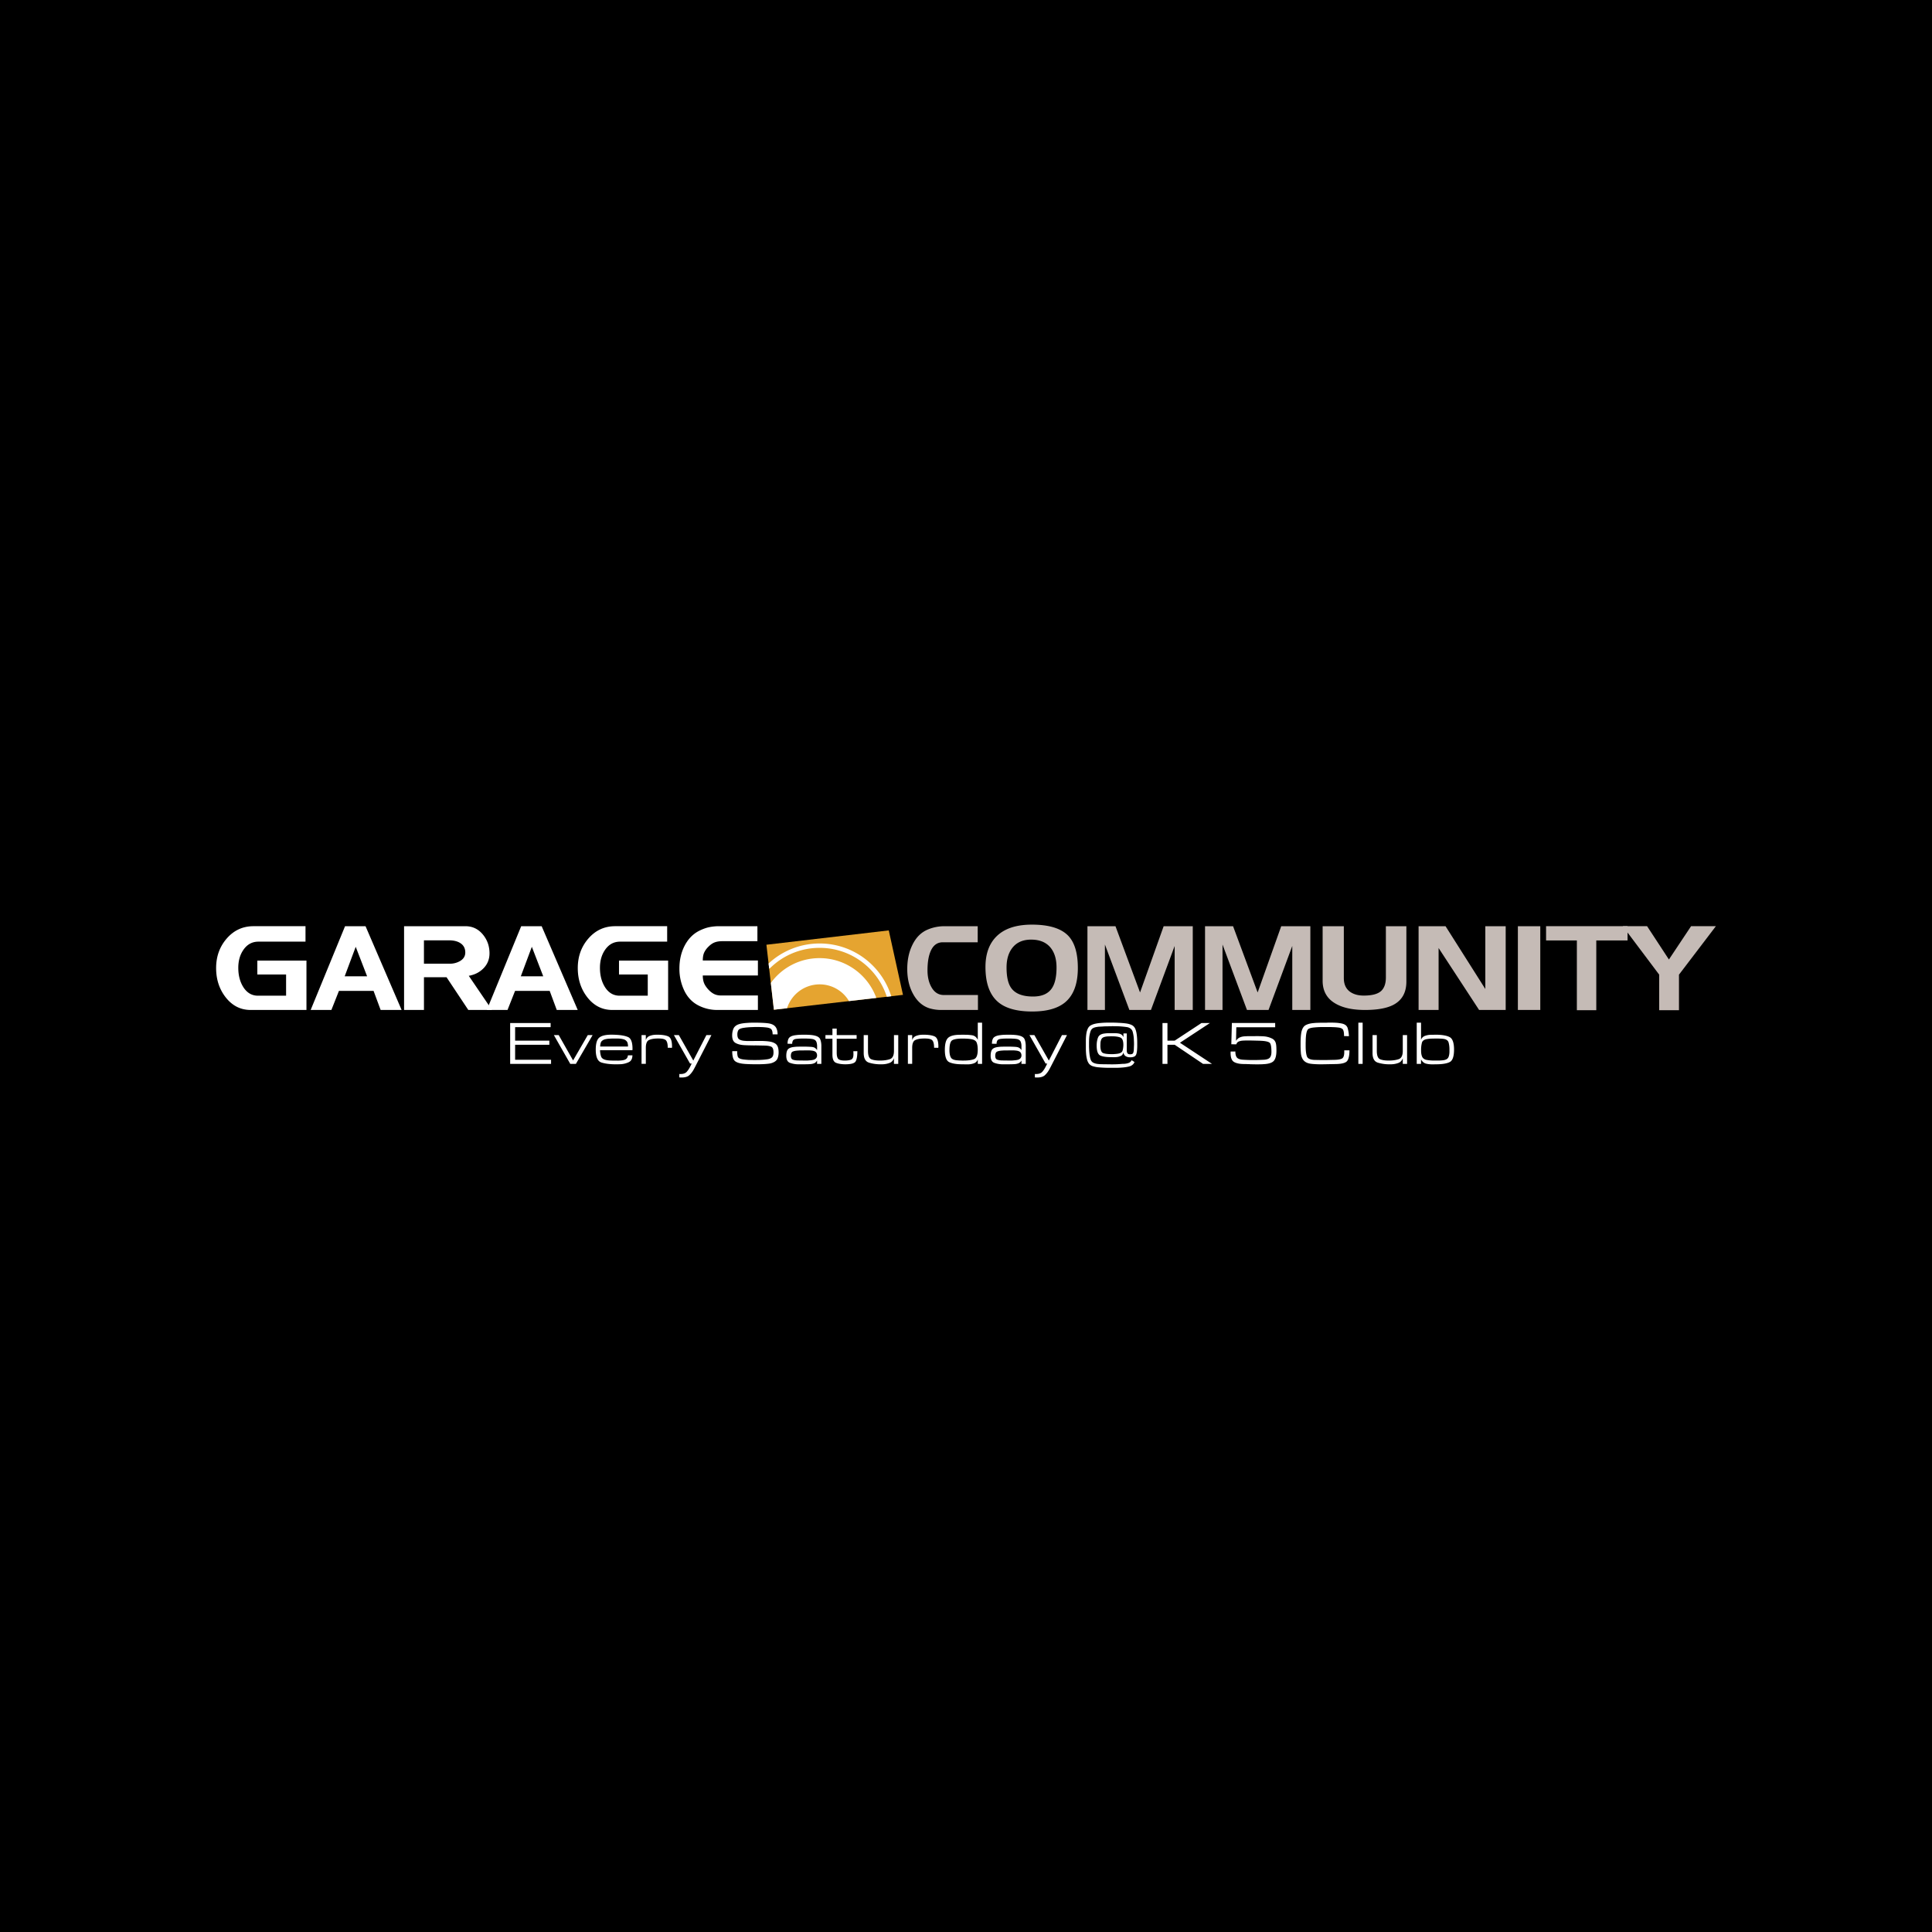 <svg xmlns="http://www.w3.org/2000/svg" width="2500" height="2500" viewBox="0 0 192.756 192.756"><path fill-rule="evenodd" clip-rule="evenodd" d="M0 0h192.756v192.756H0V0z"/><path d="M30.576 100.764h-5.571c-1.012 0-1.849-.43-2.511-1.289-.622-.812-.932-1.775-.932-2.89 0-1.138.343-2.109 1.028-2.913.717-.843 1.618-1.265 2.702-1.265h5.188v1.542h-4.698c-.622 0-1.119.271-1.494.811-.343.493-.514 1.093-.514 1.801 0 .731.159 1.36.478 1.886.367.596.861.893 1.482.893h2.809v-2.115h-2.869v-1.387h4.901v4.926h.001zM40.069 100.764h-2.092l-.706-1.902h-3.455l-.753 1.902h-2.068l3.431-8.356h2.044l3.599 8.356zm-3.443-3.36l-1.136-2.941-1.1 2.941h2.236zM49.087 100.764h-2.364l-2.17-3.264h-2.255v3.264h-1.984v-8.356h6.121c.693 0 1.267.268 1.721.805.454.536.682 1.171.682 1.902 0 .581-.195 1.073-.586 1.479-.391.404-.885.658-1.482.762l2.317 3.408zm-2.666-5.733c0-.388-.146-.688-.437-.898-.291-.21-.683-.315-1.177-.315h-2.51v2.331h2.57a2 2 0 0 0 1.004-.25c.367-.206.55-.495.55-.868z" fill-rule="evenodd" clip-rule="evenodd" fill="#fff"/><path d="M57.64 100.764h-2.092l-.705-1.902h-3.455l-.753 1.902h-2.068l3.432-8.356h2.043l3.598 8.356zm-3.442-3.36l-1.136-2.941-1.1 2.941h2.236zM66.658 100.764h-5.57c-1.012 0-1.849-.43-2.51-1.289-.622-.812-.933-1.775-.933-2.89 0-1.138.343-2.109 1.028-2.913.717-.843 1.618-1.265 2.702-1.265h5.188v1.542h-4.698c-.622 0-1.12.271-1.494.811-.343.493-.514 1.093-.514 1.801 0 .731.159 1.36.478 1.886.366.596.861.893 1.482.893h2.81v-2.115h-2.869v-1.387h4.901v4.926h-.001zM75.614 100.764h-4.076a4.087 4.087 0 0 1-1.817-.43c-.629-.311-1.109-.805-1.44-1.48a5.018 5.018 0 0 1-.496-2.232c0-.804.159-1.532.478-2.185.351-.708.836-1.226 1.458-1.552.343-.175.672-.298.986-.37a4.888 4.888 0 0 1 1.082-.107h3.778v1.494h-3.49c-.311 0-.572.042-.783.124s-.42.229-.627.44a1.944 1.944 0 0 0-.431.616c-.08.2-.119.448-.119.745h5.499v1.495h-5.499c0 .271.036.508.108.711s.202.412.39.629c.188.215.384.377.588.488s.446.168.727.168h3.686v1.446h-.002z" fill-rule="evenodd" clip-rule="evenodd" fill="#fff"/><path fill-rule="evenodd" clip-rule="evenodd" fill="#e5a430" d="M76.466 94.256l12.206-1.43 1.419 6.432-12.879 1.484-.746-6.486z"/><path fill-rule="evenodd" clip-rule="evenodd" fill="#fff" d="M51.394 102.482v1.344h3.415v.41h-3.415v1.496h3.586v.411h-4.081v-4.077h4.038v.416h-3.543zM57.177 105.801l1.466-2.53h.483l-1.668 2.872h-.562l-1.637-2.872h.483l1.435 2.53zM63.097 104.779h-3.231c.008.24.043.449.106.627s.229.293.498.352a2.356 2.356 0 0 0 .464.049c.061.004.121.006.18.006h.406a1.524 1.524 0 0 0 .269 0c.106-.004.21-.014.312-.027.102-.016.189-.037.263-.07a.495.495 0 0 0 .205-.168.547.547 0 0 0 .076-.254l.452-.006c-.004.342-.125.57-.363.684a2.161 2.161 0 0 1-.791.203c-.082.004-.162.006-.242.008s-.158.004-.235.004c-.595 0-1.082-.061-1.46-.18-.379-.121-.568-.549-.568-1.287 0-.604.117-1.002.351-1.197.234-.195.641-.293 1.219-.293h.153a.432.432 0 0 0 .07.006h.07c.016 0 .033 0 .052.002s.036.004.052.004c.534.02.95.094 1.25.223.299.127.45.518.45 1.17v.074a.09.09 0 0 0-.007.037l-.001.033zm-.439-.365a.606.606 0 0 0-.003-.057c-.001-.02-.003-.043-.003-.066a1.095 1.095 0 0 0-.042-.244.46.46 0 0 0-.141-.215.594.594 0 0 0-.278-.148 1.848 1.848 0 0 0-.357-.059c-.061-.004-.121-.008-.18-.01s-.117-.002-.174-.002h-.336a5.577 5.577 0 0 1-.192.008l-.206.01a2.055 2.055 0 0 0-.369.057.737.737 0 0 0-.296.143.407.407 0 0 0-.137.191.985.985 0 0 0-.052.236.767.767 0 0 0-.012.156h2.778zM64.005 103.271h.428v.506a.637.637 0 0 1 .373-.418c.179-.07.367-.111.562-.119a.987.987 0 0 1 .107-.006h.101c.48 0 .846.057 1.097.17.25.115.376.449.376 1.002v.068c-.004.012-.006.023-.006.033v.033l-.421-.006c0-.346-.054-.586-.162-.721s-.35-.201-.724-.201h-.147c-.371.004-.656.059-.855.16-.2.104-.299.361-.299.771v1.598h-.428v-2.87h-.002zM69.17 105.812l1.307-2.541h.501l-1.594 3.109c-.024.049-.05.098-.077.146l-.076.141a2.281 2.281 0 0 1-.455.604c-.169.156-.429.232-.779.232h-.11c-.016-.004-.034-.006-.052-.006h-.058v-.348l.034.002c.01.004.019.004.027.004h.061c.281 0 .489-.076.623-.229.135-.152.253-.336.355-.547.024-.045.046-.09.067-.135s.043-.088.067-.129l-.165-.006-1.613-2.84h.495l1.442 2.543zM77.58 103.197h-.495a1.485 1.485 0 0 0-.012-.184.795.795 0 0 0-.064-.238.332.332 0 0 0-.174-.17 1.114 1.114 0 0 0-.333-.09 5.915 5.915 0 0 0-.437-.039c-.102-.004-.2-.008-.296-.01-.096-.002-.185-.002-.266-.002h-.171l-.327.012a8.267 8.267 0 0 0-.4.023 4.857 4.857 0 0 0-.428.053 1.284 1.284 0 0 0-.342.094.36.36 0 0 0-.205.203c-.035.09-.056.186-.064.287V103.208c0 .266.076.438.226.514.151.078.342.121.575.129a2.072 2.072 0 0 0 .226.012H75.054c.08 0 .16-.002.242-.006H75.982c.071 0 .144.002.217.006l.21.012c.072.004.142.012.211.02.375.039.646.137.813.289.167.154.25.424.25.811 0 .223-.035.424-.104.598-.069.176-.215.312-.439.41a1.464 1.464 0 0 1-.437.119 6.623 6.623 0 0 1-.517.045c-.094.004-.186.008-.278.01s-.18.004-.266.004h-.322c-.102 0-.205-.002-.309-.004a15.448 15.448 0 0 1-.623-.024 6.217 6.217 0 0 1-.309-.029c-.428-.057-.706-.174-.833-.35-.128-.178-.192-.477-.192-.896l.495-.006V104.982c.004.156.021.293.052.41.031.119.133.203.309.256.098.029.212.051.342.064.13.016.265.025.403.035.122.004.244.006.367.008.122.002.23.004.324.004.065 0 .129-.002.192-.004s.127-.002.192-.002c.13-.004.26-.012.388-.021.128-.01.256-.023.382-.041.232-.027.402-.092.511-.191.108-.1.161-.268.161-.504 0-.314-.078-.504-.235-.572-.157-.066-.377-.102-.663-.107l-.935-.018a1.028 1.028 0 0 1-.22 0 16.065 16.065 0 0 1-.873-.024c-.354-.021-.642-.094-.865-.221-.222-.127-.333-.375-.333-.746 0-.248.042-.471.125-.668s.25-.344.498-.438c.114-.041.249-.072.403-.098.155-.023.316-.041.483-.049.147-.012.291-.02.431-.021l.375-.002a15.052 15.052 0 0 1 .605.012c.098.004.198.008.299.016.102.006.202.016.299.027.359.037.617.145.776.324.159.178.238.443.238.793v-.007zM81.948 106.143h-.427v-.336c-.078.135-.171.225-.281.271s-.236.076-.378.088c-.131.01-.262.014-.395.016s-.264.004-.394.004H79.645a2.516 2.516 0 0 1-.822-.141c-.25-.09-.375-.326-.375-.709 0-.309.058-.527.174-.654.116-.125.329-.203.639-.232a3.57 3.57 0 0 1 .416-.024c.069-.004.138-.006.208-.006h.207a13.44 13.44 0 0 1 .806.024c.126.008.229.027.309.055.08.029.156.082.229.16l.04.049.046.055v-.312-.098a.995.995 0 0 0-.006-.109 1.141 1.141 0 0 0-.058-.281.406.406 0 0 0-.168-.213.623.623 0 0 0-.248-.09 2.597 2.597 0 0 0-.339-.033c-.078-.004-.154-.008-.229-.01-.076-.002-.144-.002-.205-.002h-.208a3.61 3.61 0 0 0-.208.006 1.81 1.81 0 0 0-.208.01c-.069.006-.139.012-.208.02-.155.021-.26.072-.314.15a.595.595 0 0 0-.083.34l-.465-.006c0-.314.071-.529.211-.645.14-.117.359-.189.657-.217.057-.01.113-.016.168-.02l.168-.012c.053 0 .108-.002.165-.004.057-.002.112-.002.165-.002h.248c.083 0 .167.002.253.006.126.004.251.014.376.027.124.014.245.037.363.07.265.07.431.197.498.383s.101.396.101.637v1.785zm-3.043-.813c0 .215.068.348.205.395.136.045.292.072.467.076l.5.006a6.55 6.55 0 0 0 .531 0c.102-.008.202-.018.3-.027.097-.012.185-.025.263-.047a.522.522 0 0 0 .256-.158.428.428 0 0 0 .092-.281.51.51 0 0 0-.058-.238.357.357 0 0 0-.18-.164.879.879 0 0 0-.272-.07 3.233 3.233 0 0 0-.345-.027h-.397c-.033.004-.063.006-.092.006h-.293c-.078 0-.157.004-.239.012a2.637 2.637 0 0 0-.272.027 1.222 1.222 0 0 0-.235.059.29.29 0 0 0-.189.178.766.766 0 0 0-.043.262v-.009h.001zM83.479 103.271h1.986v.365h-1.986v1.381c0 .326.056.541.167.643.112.102.327.152.645.152.241 0 .443-.029.608-.088.166-.061.248-.232.248-.518v-.082-.082a.487.487 0 0 1-.006-.076v-.084l.397-.006c0 .486-.057.824-.171 1.018s-.457.291-1.026.291c-.371 0-.678-.049-.922-.145-.245-.096-.367-.367-.367-.814v-1.59h-.697v-.365h.697v-.648h.428v.648h-.001zM89.617 106.143h-.428v-.557c-.09.232-.233.387-.431.461a2.099 2.099 0 0 1-.626.133c-.044.004-.088.006-.131.006H87.858c-.42 0-.806-.055-1.158-.166-.352-.109-.528-.432-.528-.965v-1.784h.428v1.57c0 .455.101.73.303.828.202.094.502.143.901.143.374 0 .699-.047.974-.137.275-.092.413-.369.413-.828v-1.576h.428v2.872h-.002zM90.582 103.271h.428v.506a.636.636 0 0 1 .372-.418c.18-.07.367-.111.562-.119a.969.969 0 0 1 .106-.006h.101c.481 0 .847.057 1.097.17.25.115.375.449.375 1.002v.068c-.004.012-.006.023-.006.033v.033l-.422-.006c0-.346-.054-.586-.161-.721-.108-.135-.35-.201-.725-.201h-.146c-.371.004-.656.059-.855.16-.2.104-.299.361-.299.771v1.598h-.428v-2.87h.001zM97.555 102.031h.428v4.111h-.428v-.439a.63.63 0 0 1-.359.373 1.767 1.767 0 0 1-.639.115h-.327c-.032-.004-.065-.006-.098-.006h-.098c-.586 0-1.027-.07-1.323-.211s-.443-.549-.443-1.225c0-.604.11-1.006.33-1.207.22-.201.621-.303 1.204-.303l.336-.006c.065.004.135.006.21.006.076 0 .152.002.229.006.11.008.217.02.321.031.104.012.19.031.26.061a.658.658 0 0 1 .234.166c.064.068.117.148.162.236v-1.708h.001zm-2.829 2.725c0 .346.051.602.153.766.102.166.338.256.708.273a3.054 3.054 0 0 0 .276.012c.045.004.089.006.134.006h.135c.473 0 .827-.051 1.064-.15.236-.1.354-.412.354-.938 0-.281-.035-.516-.107-.703-.07-.188-.268-.305-.589-.354a4.158 4.158 0 0 0-.415-.039 7.319 7.319 0 0 0-.422-.01c-.468 0-.8.053-.996.158s-.293.436-.293.984v-.005h-.002zM102.338 106.143h-.428v-.336c-.078.135-.172.225-.281.271s-.236.076-.379.088c-.131.01-.262.014-.395.016s-.264.004-.393.004H100.035a2.507 2.507 0 0 1-.822-.141c-.252-.09-.377-.326-.377-.709 0-.309.059-.527.174-.654.117-.125.33-.203.639-.232a3.681 3.681 0 0 1 .416-.024c.07-.004.139-.006.207-.006h.209a13.422 13.422 0 0 1 .806.024c.125.008.229.027.309.055.08.029.156.082.229.16l.039.049c.016.016.029.035.047.055v-.312-.098a1.19 1.19 0 0 0-.065-.39.406.406 0 0 0-.168-.213.63.63 0 0 0-.248-.09 2.581 2.581 0 0 0-.338-.033c-.078-.004-.154-.008-.23-.01-.074-.002-.143-.002-.203-.002h-.209c-.068 0-.139.002-.207.006-.07 0-.139.002-.207.01a7.38 7.38 0 0 0-.209.02c-.154.021-.26.072-.314.15a.595.595 0 0 0-.082.34l-.465-.006c0-.314.07-.529.211-.645.141-.117.359-.189.656-.217.059-.01.113-.016.168-.02l.168-.012c.053 0 .109-.002.166-.004s.111-.002.164-.002h.248c.084 0 .168.002.254.006.125.004.252.014.375.027.125.014.246.037.363.07.266.07.432.197.498.383.068.186.102.396.102.637v1.785h-.001zm-3.043-.813c0 .215.068.348.205.395.137.045.291.072.467.076l.502.006a6.55 6.55 0 0 0 .531 0c.102-.008.201-.018.299-.027.098-.012.186-.025.264-.047a.526.526 0 0 0 .256-.158.428.428 0 0 0 .092-.281c0-.086-.02-.164-.059-.238s-.098-.129-.18-.164a.88.88 0 0 0-.271-.07 3.273 3.273 0 0 0-.346-.027h-.397a.772.772 0 0 1-.092.006h-.295c-.076 0-.156.004-.236.012-.096.004-.186.014-.273.027s-.166.033-.234.059c-.098.035-.162.096-.189.178a.766.766 0 0 0-.043.262v-.009h-.001zM104.645 105.812l1.307-2.541h.502l-1.596 3.109-.076.146c-.027.049-.053.096-.076.141a2.324 2.324 0 0 1-.455.604c-.17.156-.43.232-.779.232h-.11c-.018-.004-.035-.006-.053-.006h-.059v-.348l.035.002c.01.004.018.004.027.004h.06c.281 0 .488-.076.623-.229s.252-.336.354-.547c.025-.045.049-.09.068-.135s.043-.088.066-.129l-.164-.006-1.613-2.84h.494l1.445 2.543zM112.088 103.105h.33v1.699c0 .125.025.223.074.287s.137.098.262.098c.168 0 .27-.049.307-.146s.057-.219.061-.361l.018-.469c0-.07 0-.143-.002-.215a7.07 7.07 0 0 0-.01-.215 3.354 3.354 0 0 0-.127-.867.577.577 0 0 0-.215-.299.788.788 0 0 0-.342-.141c-.131-.02-.262-.037-.395-.049s-.264-.023-.395-.031a15.529 15.529 0 0 0-.301-.008c-.102-.002-.199-.004-.297-.004h-.104c-.018.004-.035.006-.053.006h-.053l-.732.012c-.008.004-.016.008-.021.008h-.016l-.217.012-.24.012a3.632 3.632 0 0 0-.301.049.962.962 0 0 0-.25.086c-.131.064-.225.188-.281.369s-.096.371-.115.572c-.008.098-.014.191-.016.283s-.004.178-.004.26v.275c0 .094.002.199.008.316.004.119.012.238.023.361.012.139.029.271.053.4.021.129.051.238.088.332a.538.538 0 0 0 .309.314c.145.061.299.096.461.107.074.008.146.014.221.016.072.002.143.004.207.004h.048l.855.012c.09 0 .18-.002.27-.004.088-.002.178-.004.268-.008s.18-.01.27-.016l.27-.021h.066a1.773 1.773 0 0 0 .184-.012c.131-.014.256-.043.375-.09a.487.487 0 0 0 .271-.266l.287.184a.625.625 0 0 1-.209.289.799.799 0 0 1-.322.156c-.166.041-.338.07-.514.09-.174.018-.35.031-.523.039-.119.004-.236.006-.352.006h-.346c-.123 0-.26 0-.412-.002a11.967 11.967 0 0 1-.981-.055 2.483 2.483 0 0 1-.447-.09.787.787 0 0 1-.428-.26 1.176 1.176 0 0 1-.207-.461 3.068 3.068 0 0 1-.082-.494 7.033 7.033 0 0 1-.027-.502v-.168-.504-.207a5.021 5.021 0 0 1 .051-.68 1.89 1.89 0 0 1 .113-.42c.07-.176.172-.303.309-.383s.293-.137.467-.174c.152-.033.305-.057.459-.07s.312-.025.471-.033c.105-.004.211-.006.314-.006h.309c.123 0 .246 0 .369.002.125.002.25.008.377.016.125.004.25.012.375.021s.248.023.369.039c.018 0 .033.002.047.004s.029.004.045.01c.168.023.326.068.477.137.15.066.27.18.355.34.057.117.1.252.131.406.031.152.053.311.064.473.012.139.02.275.021.412l.002.369c0 .062 0 .137-.002.227s-.008.182-.016.275a1.944 1.944 0 0 1-.047.314.572.572 0 0 1-.1.236.357.357 0 0 1-.172.121.915.915 0 0 1-.309.055h-.088a.751.751 0 0 1-.424-.113c-.117-.074-.189-.199-.219-.375-.039.176-.129.295-.268.357s-.287.102-.447.113c-.049.004-.096.006-.141.008-.043.004-.088.004-.133.004l-.203-.006c-.488.004-.857-.049-1.105-.158-.248-.111-.373-.445-.373-1.004 0-.297.045-.561.133-.791s.303-.365.645-.406c.139-.02.277-.031.418-.033s.279-.002.418-.002h.145c.051 0 .102.002.154.006.09.004.178.012.264.027a.76.76 0 0 1 .215.064c.068.031.125.074.17.125s.082.111.109.18v-.376h.002zm-2.303 1.192c0 .436.09.691.27.764.178.074.459.111.842.111h.135c.045 0 .09-.002.135-.008.064-.004.131-.008.199-.016a1.83 1.83 0 0 0 .197-.027c.246-.047.391-.146.434-.293.045-.146.072-.322.08-.531v-.027-.027c0-.398-.098-.641-.293-.725-.195-.082-.471-.125-.824-.125l-.068-.006a4.544 4.544 0 0 1-.191.01c-.072.002-.146.004-.223.008-.096.01-.186.023-.273.047a.568.568 0 0 0-.217.102.43.43 0 0 0-.127.188c-.029.078-.051.16-.062.246a4.72 4.72 0 0 0-.008.168c-.002.055-.004.104-.004.148v-.007h-.002zM116.477 103.826h.722l2.676-1.76h.842l-2.992 1.969 3.195 2.108h-.893l-2.828-1.907h-.722v1.907h-.495v-4.077h.495v1.76zM123.348 102.488l-.029 1.363a.823.823 0 0 1 .342-.33c.133-.066.289-.105.465-.123.053-.004.105-.006.16-.008.057-.002.109-.006.162-.01h.324l.74-.006c.098.004.203.006.316.008a4.3 4.3 0 0 1 .342.021c.273.029.525.104.756.221.23.119.361.326.395.623.012.094.02.188.023.281s.006.188.006.281c0 .48-.084.822-.254 1.023-.168.201-.512.314-1.029.34-.105.008-.213.012-.32.014s-.215.004-.32.004c-.111 0-.219-.002-.328-.004-.107-.002-.217-.004-.326-.008h-.045a.19.19 0 0 1-.047-.006c-.094 0-.188-.004-.281-.008s-.188-.006-.281-.006c-.416 0-.742-.064-.982-.195s-.361-.434-.361-.91v-.037-.037c0-.008.002-.018.004-.029s.002-.025.002-.037l.471-.006c0 .277.051.477.15.6.1.121.289.195.57.219a16.236 16.236 0 0 0 1.597.027c.177-.006.354-.012.529-.021.297-.02.496-.094.6-.219.102-.127.152-.314.152-.562 0-.42-.041-.701-.119-.846-.08-.145-.361-.232-.848-.26a7.919 7.919 0 0 0-.377-.016c-.127-.002-.254-.006-.381-.01a11.881 11.881 0 0 0-.379-.006h-.469c-.049 0-.098.002-.146.004s-.098.004-.146.008c-.139.008-.27.037-.393.086a.41.41 0 0 0-.244.281l-.5-.006.055-2.121h4.32v.422h-3.876v.001zM134.121 104.793h.514c0 .5-.074.85-.221 1.051-.146.199-.525.305-1.137.316l-1.051.02h-.111c-.039 0-.078.002-.113.006h-.226c-.15 0-.301-.004-.453-.01a7.596 7.596 0 0 1-.451-.033c-.359-.033-.625-.145-.797-.336-.174-.191-.271-.465-.291-.822l-.012-.195a3.223 3.223 0 0 1-.006-.195c-.004-.061-.006-.125-.006-.189v-.195-.24c0-.08.002-.16.006-.24.004-.119.01-.238.021-.357.01-.119.025-.238.045-.357.074-.373.217-.617.428-.734s.488-.188.83-.213a5.06 5.06 0 0 1 .371-.023l.375-.012h.52c.048 0 .098-.004.146-.008h.292c.18 0 .357.006.531.016.176.012.352.035.525.07.334.066.537.223.609.471.07.248.113.512.125.795l-.488-.006v-.037c0-.037-.002-.078-.004-.125s-.006-.096-.01-.145a.99.99 0 0 0-.055-.256.326.326 0 0 0-.141-.184.865.865 0 0 0-.348-.107 4.643 4.643 0 0 0-.508-.039c-.09-.004-.18-.008-.268-.01-.09-.002-.174-.002-.25-.002-.225 0-.447 0-.67.002s-.445.014-.67.035c-.35.027-.574.092-.672.191s-.164.318-.201.656a5.467 5.467 0 0 0-.026.514c-.004.09-.006.178-.006.264v.256c0 .432.041.766.123 1.004s.367.359.861.359c.158.004.318.006.477.008s.318.004.477.004l.91-.02c.334-.004.584-.043.752-.119.166-.074.25-.293.25-.656v-.173h.004zM135.523 102.031h.428v4.112h-.428v-4.112zM140.385 106.143h-.43v-.557c-.088.232-.232.387-.43.461a2.099 2.099 0 0 1-.627.133c-.045.004-.088.006-.131.006H138.624a3.83 3.83 0 0 1-1.158-.166c-.354-.109-.529-.432-.529-.965v-1.784h.428v1.57c0 .455.102.73.303.828.201.094.502.143.9.143.375 0 .701-.047.975-.137.275-.092.412-.369.412-.828v-1.576h.43v2.872zM141.35 102.031h.428v1.709a.63.63 0 0 1 .361-.379c.166-.064.342-.104.523-.115.051-.004.1-.006.148-.006h.141l.322-.006c.604.004 1.053.082 1.352.234.297.152.445.57.445 1.25 0 .684-.145 1.1-.434 1.246s-.742.221-1.355.221h-.09a.754.754 0 0 0-.094.006h-.19c-.236 0-.451-.025-.645-.076-.195-.051-.355-.189-.486-.412v.439h-.428v-4.111h.002zm.433 2.719v.105a.86.86 0 0 0 .006.102c.004.15.031.295.082.434s.154.242.309.312c.07.027.156.049.26.062.105.016.211.027.322.035.102.008.199.012.293.012H143.512c.082 0 .166-.004.25-.012.1-.004.191-.014.279-.027a.994.994 0 0 0 .223-.064.459.459 0 0 0 .264-.27c.045-.121.07-.25.078-.385a.826.826 0 0 0 .006-.1V104.723v-.016-.021c0-.24-.027-.463-.084-.672-.057-.207-.232-.33-.525-.367a2.873 2.873 0 0 0-.362-.024c-.061-.004-.121-.006-.18-.006h-.18c-.145 0-.287.002-.43.006s-.285.016-.428.037c-.316.041-.504.166-.559.375a2.85 2.85 0 0 0-.082.719v-.004h.001z"/><path d="M97.57 100.764h-3.693c-.375 0-.745-.053-1.112-.156-.709-.215-1.271-.707-1.686-1.48-.375-.699-.562-1.516-.562-2.447 0-.898.167-1.694.502-2.386.366-.765.888-1.286 1.566-1.563a4.23 4.23 0 0 1 1.614-.323h3.347v1.602h-3.479c-.566 0-.976.307-1.231.921-.2.478-.299 1.104-.299 1.877 0 .652.128 1.207.383 1.662.295.533.709.801 1.243.801h3.407v1.492zM107.537 96.573c0 1.628-.449 2.792-1.352 3.495-.732.566-1.801.85-3.203.85-1.553 0-2.701-.326-3.441-.98-.814-.719-1.221-1.873-1.221-3.46 0-1.301.363-2.314 1.088-3.041.789-.79 1.969-1.186 3.539-1.186 1.729 0 2.949.379 3.658 1.138.622.671.932 1.732.932 3.184zm-2.127-.048c0-.823-.195-1.478-.586-1.965-.439-.543-1.088-.814-1.949-.814-.844 0-1.482.291-1.912.874-.359.487-.539 1.122-.539 1.905 0 .902.145 1.57.432 2 .398.6 1.135.898 2.211.898.908 0 1.547-.291 1.912-.875.287-.454.431-1.128.431-2.023zM119.002 100.764h-1.807v-6.385l-2.365 6.385h-2.152l-2.44-6.528v6.528h-1.744v-8.357h2.797l2.451 6.611 2.356-6.611h2.904v8.357zM130.734 100.764h-1.804v-6.385l-2.368 6.385h-2.152l-2.439-6.528v6.528h-1.744v-8.357h2.796l2.452 6.611 2.353-6.611h2.906v8.357zM140.314 97.934c0 1.1-.438 1.875-1.314 2.328-.654.334-1.59.502-2.811.502-1.186 0-2.139-.195-2.855-.586-.918-.492-1.375-1.27-1.375-2.328v-5.442h2.115v5.179c0 .652.236 1.127.705 1.42.344.215.77.322 1.279.322.869 0 1.467-.17 1.793-.512.279-.295.418-.729.418-1.301v-5.108h2.045v5.526zM150.223 100.764h-2.653l-4.041-6.181v6.181h-1.996v-8.357h2.69l3.968 6.265v-6.265h2.032v8.357zM153.674 100.764h-2.235v-8.357h2.235v8.357zM162.381 93.83h-3.119v6.957h-1.938V93.83h-3.072v-1.423h8.129v1.423z" fill-rule="evenodd" clip-rule="evenodd" fill="#c5bbb6"/><path fill-rule="evenodd" clip-rule="evenodd" fill="#c5bbb6" d="M171.193 92.407l-3.681 4.835v3.545h-1.973v-3.545l-3.633-4.835h2.426l2.176 3.323 2.211-3.323h2.474z"/><path d="M76.865 96.557c-.039.037-.078.074-.125.084l-.059-.51a7.458 7.458 0 0 1 5.091-2c1.65 0 3.177.535 4.415 1.441a7.493 7.493 0 0 1 2.72 3.782c.004.014.009.027.012.041l-.441.051a7.06 7.06 0 0 0-2.548-3.522 7.012 7.012 0 0 0-4.158-1.356 7.023 7.023 0 0 0-4.907 1.989z" fill="#fff"/><path d="M76.905 98.07a5.991 5.991 0 0 1 4.867-2.478c1.208 0 2.335.36 3.283.979a6.056 6.056 0 0 1 2.229 2.628c.053.121.107.244.148.365l-2.729.314a3.397 3.397 0 0 0-2.931-1.668 3.415 3.415 0 0 0-3.248 2.38l-1.312.15-.307-2.67z" fill="#fff"/></svg>